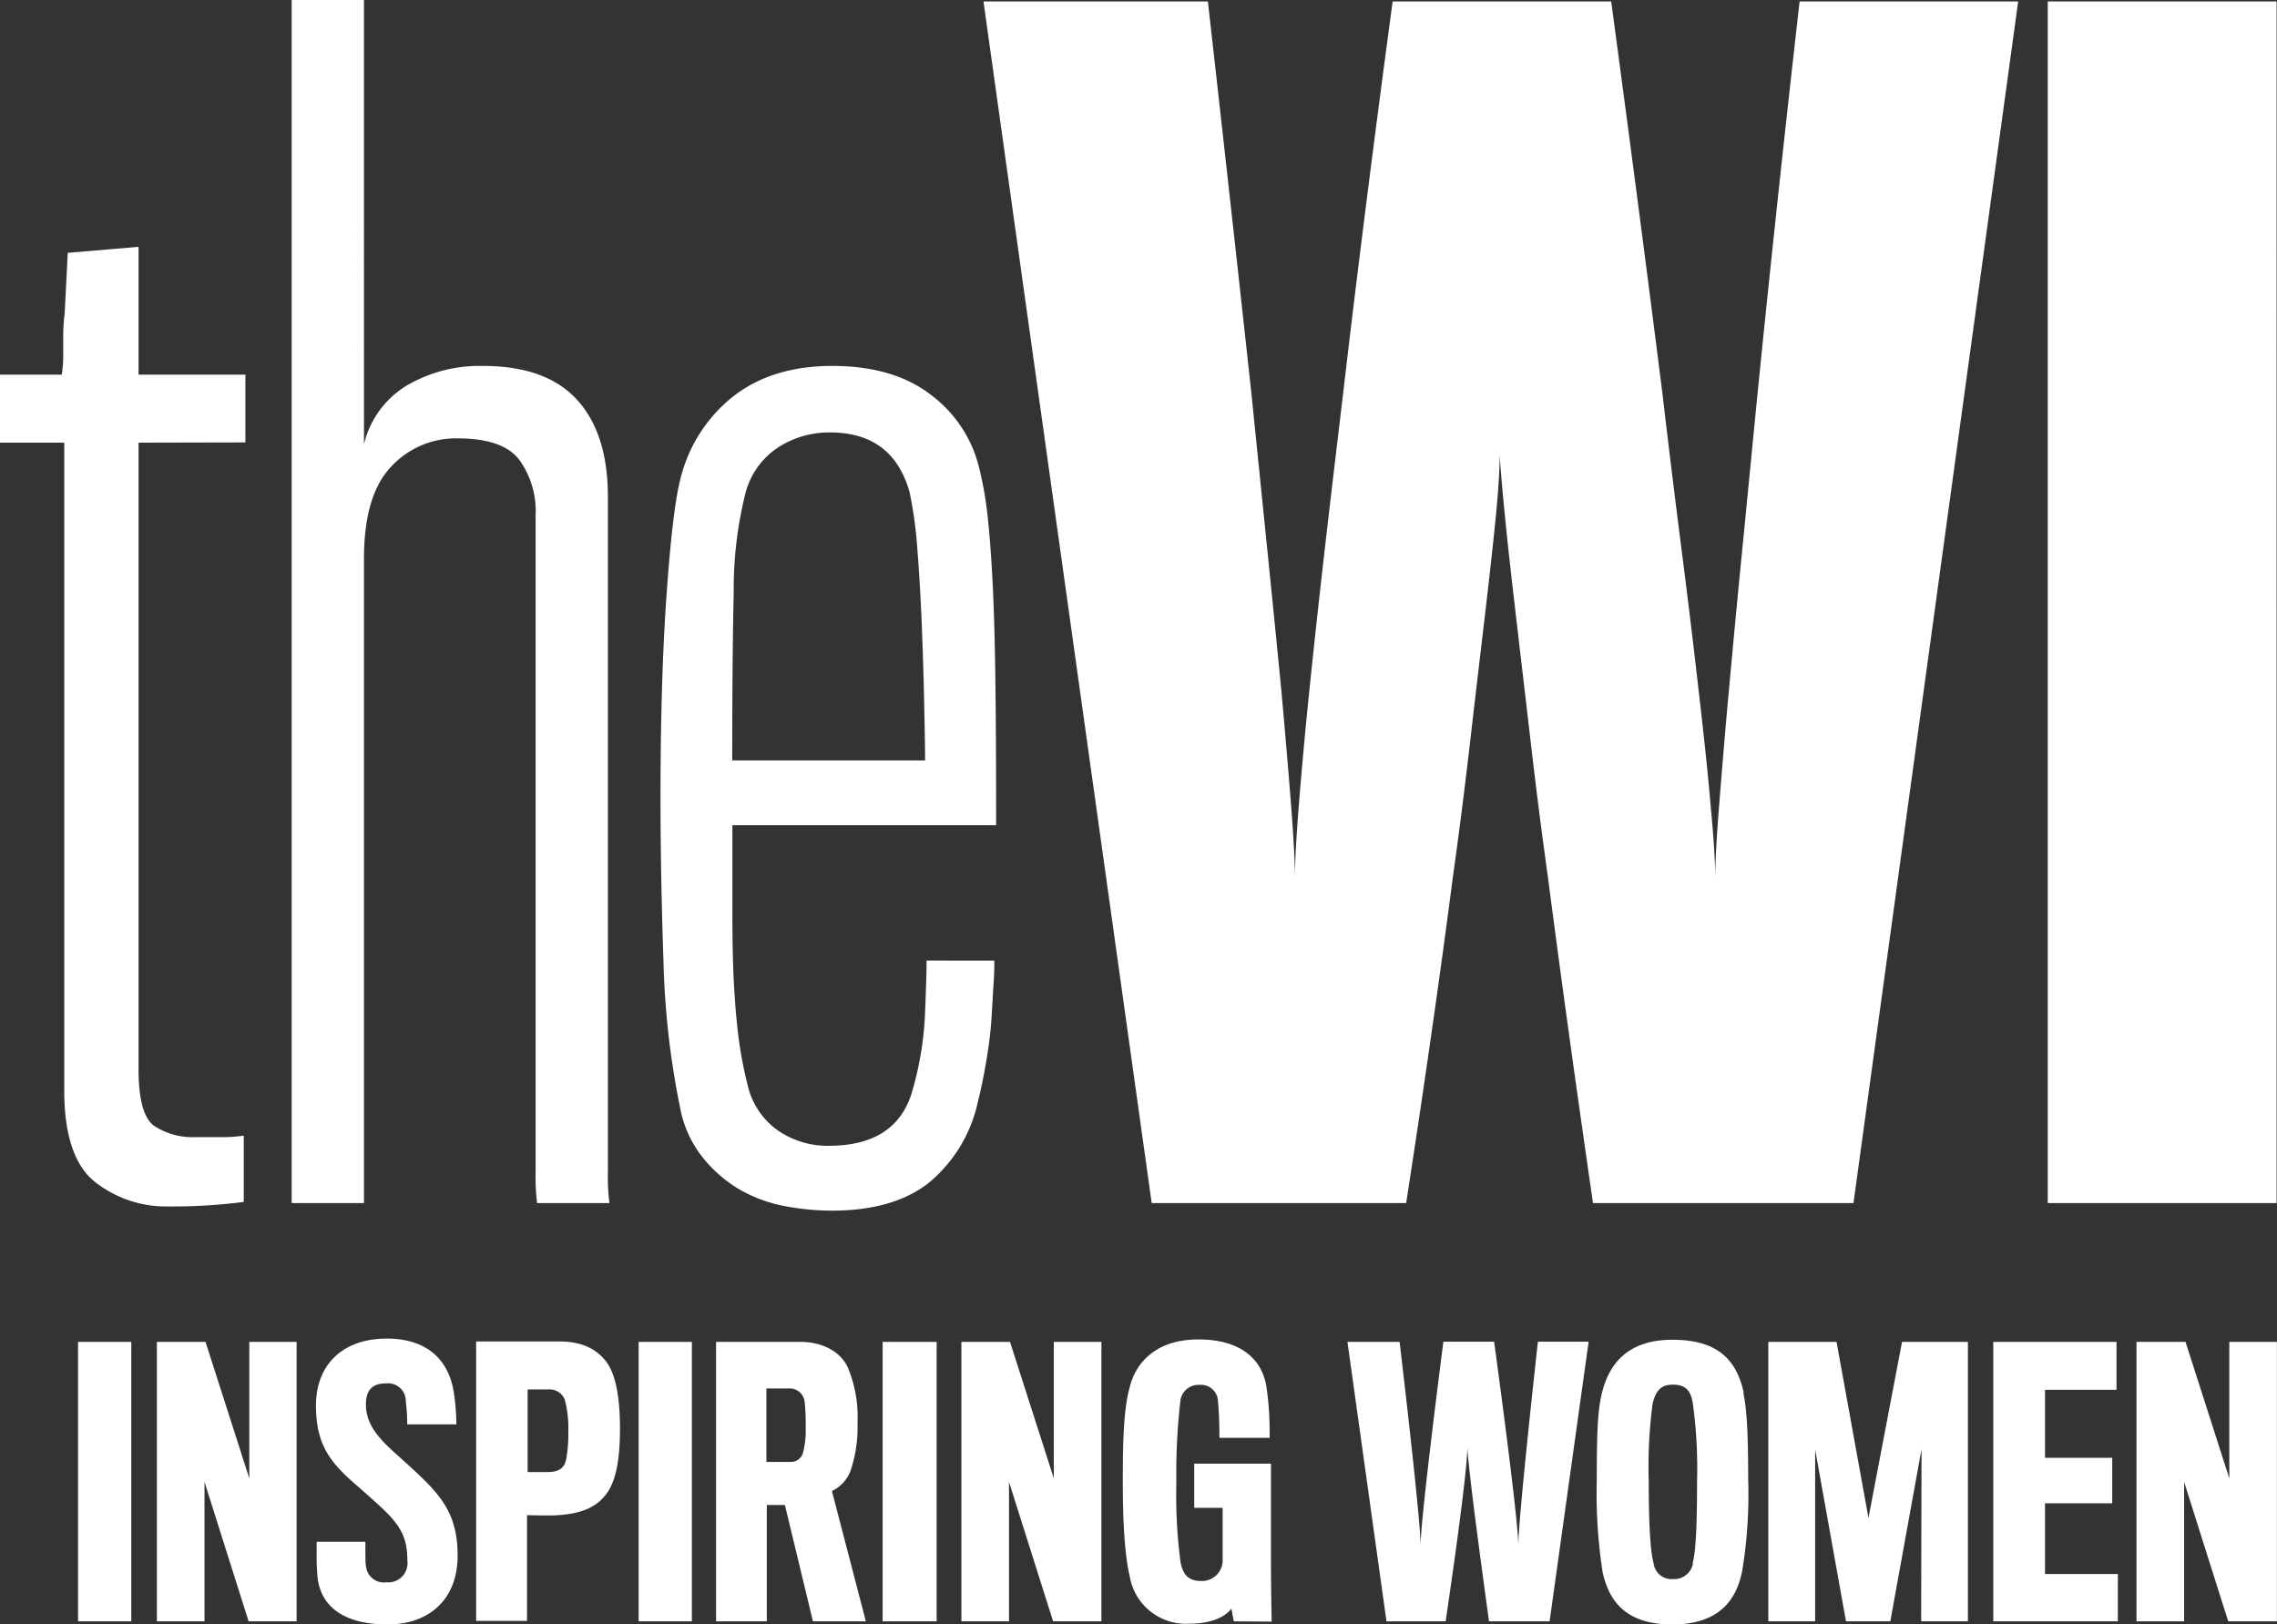 <svg xmlns="http://www.w3.org/2000/svg" viewBox="0 0 291.72 208.11"><rect x="0" y="0" width="291.72" height="208.11" fill="#333333" stroke="none"/><defs><style>.cls-1{fill:#fff;}</style></defs><title>The wi logo white</title><g id="Layer_2" data-name="Layer 2"><g id="Layer_1-2" data-name="Layer 1"><path class="cls-1" d="M17.75,56.71V137q0,5.79,2,7.24a9,9,0,0,0,5.31,1.44h3.27a18,18,0,0,0,2.9-.19v8.49a70.28,70.28,0,0,1-9.65.58,14.72,14.72,0,0,1-9.35-3.09c-2.64-2.05-4-6-4-11.76v-83H0V48H7.91a15,15,0,0,0,.19-2.5V43a23.22,23.22,0,0,1,.19-2.9l.39-7.71,9.07-.77V48H31.44v8.68Zm51.06,97.42a27,27,0,0,1-.19-3.76V66a11.19,11.19,0,0,0-2.12-7.13c-1.41-1.8-4-2.71-7.91-2.71A11.28,11.28,0,0,0,50.1,59.8q-3.47,3.66-3.47,11.77v82.56H37.37V0h9.26V56.91a12.05,12.05,0,0,1,5.5-7.53,18.46,18.46,0,0,1,9.74-2.5q8.1,0,12.06,4.34t3.95,12.44v86.62a26,26,0,0,0,.2,3.85Zm58.58-31.06c0,.65,0,1.64-.1,3s-.16,2.89-.28,4.63-.36,3.53-.68,5.4-.67,3.57-1.06,5.11A18.52,18.52,0,0,1,119,151.53q-4.53,3.57-12.44,3.57a32.87,32.87,0,0,1-6-.58,18.49,18.49,0,0,1-5.79-2.12A17.32,17.32,0,0,1,90,148.25a14.42,14.42,0,0,1-2.89-6.46A105.9,105.9,0,0,1,85,123.08q-.37-10.8-.38-20.65,0-15.24.77-26.14t1.74-14.75a19.25,19.25,0,0,1,6.75-10.71q5-3.94,12.73-3.95,7.91,0,12.73,3.76A16.54,16.54,0,0,1,125.46,60a45.6,45.6,0,0,1,1,5.5c.25,2.12.48,4.92.67,8.39s.32,7.78.39,12.93.1,11.44.1,18.9H93.83v11.58c0,3.21.06,6.08.19,8.58s.32,4.79.58,6.85a51.09,51.09,0,0,0,1.16,6.17,9.78,9.78,0,0,0,3.85,5.89,11.17,11.17,0,0,0,6.56,2q8.88,0,10.8-7.33a41.9,41.9,0,0,0,1.55-9.84q.2-5,.19-6.56Zm-8.87-25.65q0-1.74-.1-6.46c-.06-3.16-.16-6.5-.29-10s-.32-7-.58-10.32a54.86,54.86,0,0,0-1-7.52q-2.13-7.72-10.22-7.72a12.06,12.06,0,0,0-6.66,1.93,10.05,10.05,0,0,0-4.15,5.79A50.68,50.68,0,0,0,94,75.91q-.19,8.39-.19,21.51Zm118.94,56.71H204.09q-3.28-22.56-5.79-41.86-1.16-8.3-2.12-16.59c-.64-5.53-1.26-10.74-1.83-15.63s-1.07-9.22-1.45-13-.64-6.71-.77-8.77q0,3.09-.58,8.77t-1.45,13q-.87,7.33-1.83,15.63t-2.12,16.59q-2.51,19.29-6,41.86h-32.6L126,.19h28.75q3.07,27.21,5.59,50.35,1,9.84,2,19.68t1.83,18.32q.76,8.49,1.25,14.76c.32,4.18.48,7.24.48,9.16,0-1.92.16-5,.49-9.16s.77-9.1,1.35-14.76,1.25-11.76,2-18.32,1.54-13.12,2.32-19.68q2.7-23.14,6.36-50.35h28Q210.08,27.4,213,50.54q1.15,9.84,2.41,19.68t2.22,18.32q1,8.49,1.54,14.76c.39,4.18.58,7.24.58,9.16,0-1.92.16-5,.49-9.16s.73-9.1,1.25-14.76,1.09-11.76,1.74-18.32,1.28-13.12,1.93-19.68q2.31-23.14,5.4-50.35h28Zm24.89,0V.19h29.32V154.13ZM10,207.71v-35.8h6.82v35.8Zm21.85,0L26.2,189.85v17.86H20.1v-35.8h6.23l5.61,17.49V171.91H38v35.8Zm17.81.4c-5.65,0-8.7-2.33-9-6.32-.13-1.66-.09-2.11-.09-4.27h6.24c0,1.66,0,2.92.09,3.19a2.29,2.29,0,0,0,2.6,2,2.46,2.46,0,0,0,2.69-2.78c0-3-.9-4.57-3.54-7-.45-.41-2.29-2.07-3.23-2.87-3.23-2.83-4.94-5.12-4.94-10,0-5.21,3.41-8.57,9.06-8.57s8.17,3.23,8.66,7.31a28.43,28.43,0,0,1,.27,3.68H52.17a23.08,23.08,0,0,0-.18-2.92,2.27,2.27,0,0,0-2.51-2.33c-1.75,0-2.6.81-2.6,2.69,0,2.47,1.52,4.22,3.54,6.06.9.81,2.6,2.33,3.28,3,3.23,3.05,4.93,5.52,4.93,10.32C58.63,204.88,55,208.11,49.66,208.11ZM77.52,191.6c-1.3,1.62-3.28,2.33-6,2.51-.9.09-4,0-4,0v13.55H61v-35.8H71.64c2.78,0,4.67.85,6,2.55,1.16,1.49,1.79,4.36,1.79,8.57S78.86,190,77.52,191.6Zm-5.16-12.29A2.12,2.12,0,0,0,70.29,178H67.6v10.59h2.51c1.49,0,2.2-.49,2.43-1.66a18.15,18.15,0,0,0,.27-3.59A14.28,14.28,0,0,0,72.36,179.31Zm9.46,28.4v-35.8h6.82v35.8ZM109,188.33a4.69,4.69,0,0,1-2.42,2.69l4.35,16.69h-6.78l-3.59-14.9H98.24v14.9h-6.5v-35.8H102.5c2.74,0,5.07,1.12,6.1,3.23a16.36,16.36,0,0,1,1.26,7.13A17.46,17.46,0,0,1,109,188.33Zm-5.92-8.75a1.9,1.9,0,0,0-1.89-1.7h-3v9.41s2.92,0,3.14,0a1.59,1.59,0,0,0,1.53-1.12,11,11,0,0,0,.36-3.23A27.34,27.34,0,0,0,103.09,179.58Zm10,28.13v-35.8H120v35.8Zm21.84,0-5.65-17.86v17.86h-6.1v-35.8h6.23l5.61,17.49V171.91h6.1v35.8Zm23.15,0-.31-1.62c-.9,1.17-2.74,1.93-5.48,1.93a7.29,7.29,0,0,1-7.53-6c-.77-3.23-.9-8.26-.9-12.11s0-9.15.9-12.25c.71-2.87,3.14-6.06,8.79-6.06s8.16,2.74,8.7,6a38.58,38.58,0,0,1,.41,6.6h-6.42c0-.27,0-2.74-.18-4.58a2.19,2.19,0,0,0-2.38-2.2,2.33,2.33,0,0,0-2.46,2.2,80.71,80.71,0,0,0-.5,10.32,65.61,65.61,0,0,0,.54,10.23c.32,1.61,1.08,2.37,2.56,2.37a2.65,2.65,0,0,0,2.83-2.78v-6.59h-3.64v-5.66h9.83v11.89c0,4.13.09,8.3.09,8.35Zm40.46,0h-7.76s-2.6-18.58-2.78-22.3c0,3.72-2.78,22.3-2.78,22.3h-7.58l-5-35.8h6.68S182,194.47,182,198c0-3.55,2.92-26.11,2.92-26.11h6.5s3.1,22.56,3.1,26.11c0-3.55,2.51-26.11,2.51-26.11h6.5Zm24.81-29.3c.45,2.11.63,5,.63,11.08a60.75,60.75,0,0,1-.72,11.49c-.76,4.44-3.45,7.13-9,7.13s-8-2.56-8.92-6.64a65.79,65.79,0,0,1-.76-11.75c0-6.19.13-8.84.58-10.9.85-3.91,3.23-7.18,9.1-7.18C219.77,171.64,222.42,173.93,223.4,178.41Zm-6.5,21.89c.45-1.43.58-5.38.58-10.49a61.15,61.15,0,0,0-.54-10c-.27-1.75-1-2.42-2.56-2.42s-2.19.8-2.6,2.46a62.55,62.55,0,0,0-.49,10c0,5,.18,8.88.63,10.45a2.3,2.3,0,0,0,2.46,2A2.46,2.46,0,0,0,216.9,200.3Zm29.29,7.41.05-22.07-4,22.07H236.5l-3.95-22,0,22h-6v-35.8h8.74l4.09,22.56,4.3-22.56h8.44v35.8Zm9.24,0v-35.8h15.79v6.14H262v8.71h8.61v5.83H262v9.06h9.33v6.06Zm30.1,0-5.65-17.86v17.86h-6.1v-35.8H280l5.61,17.49V171.91h6.1v35.8Z"/></g></g></svg>